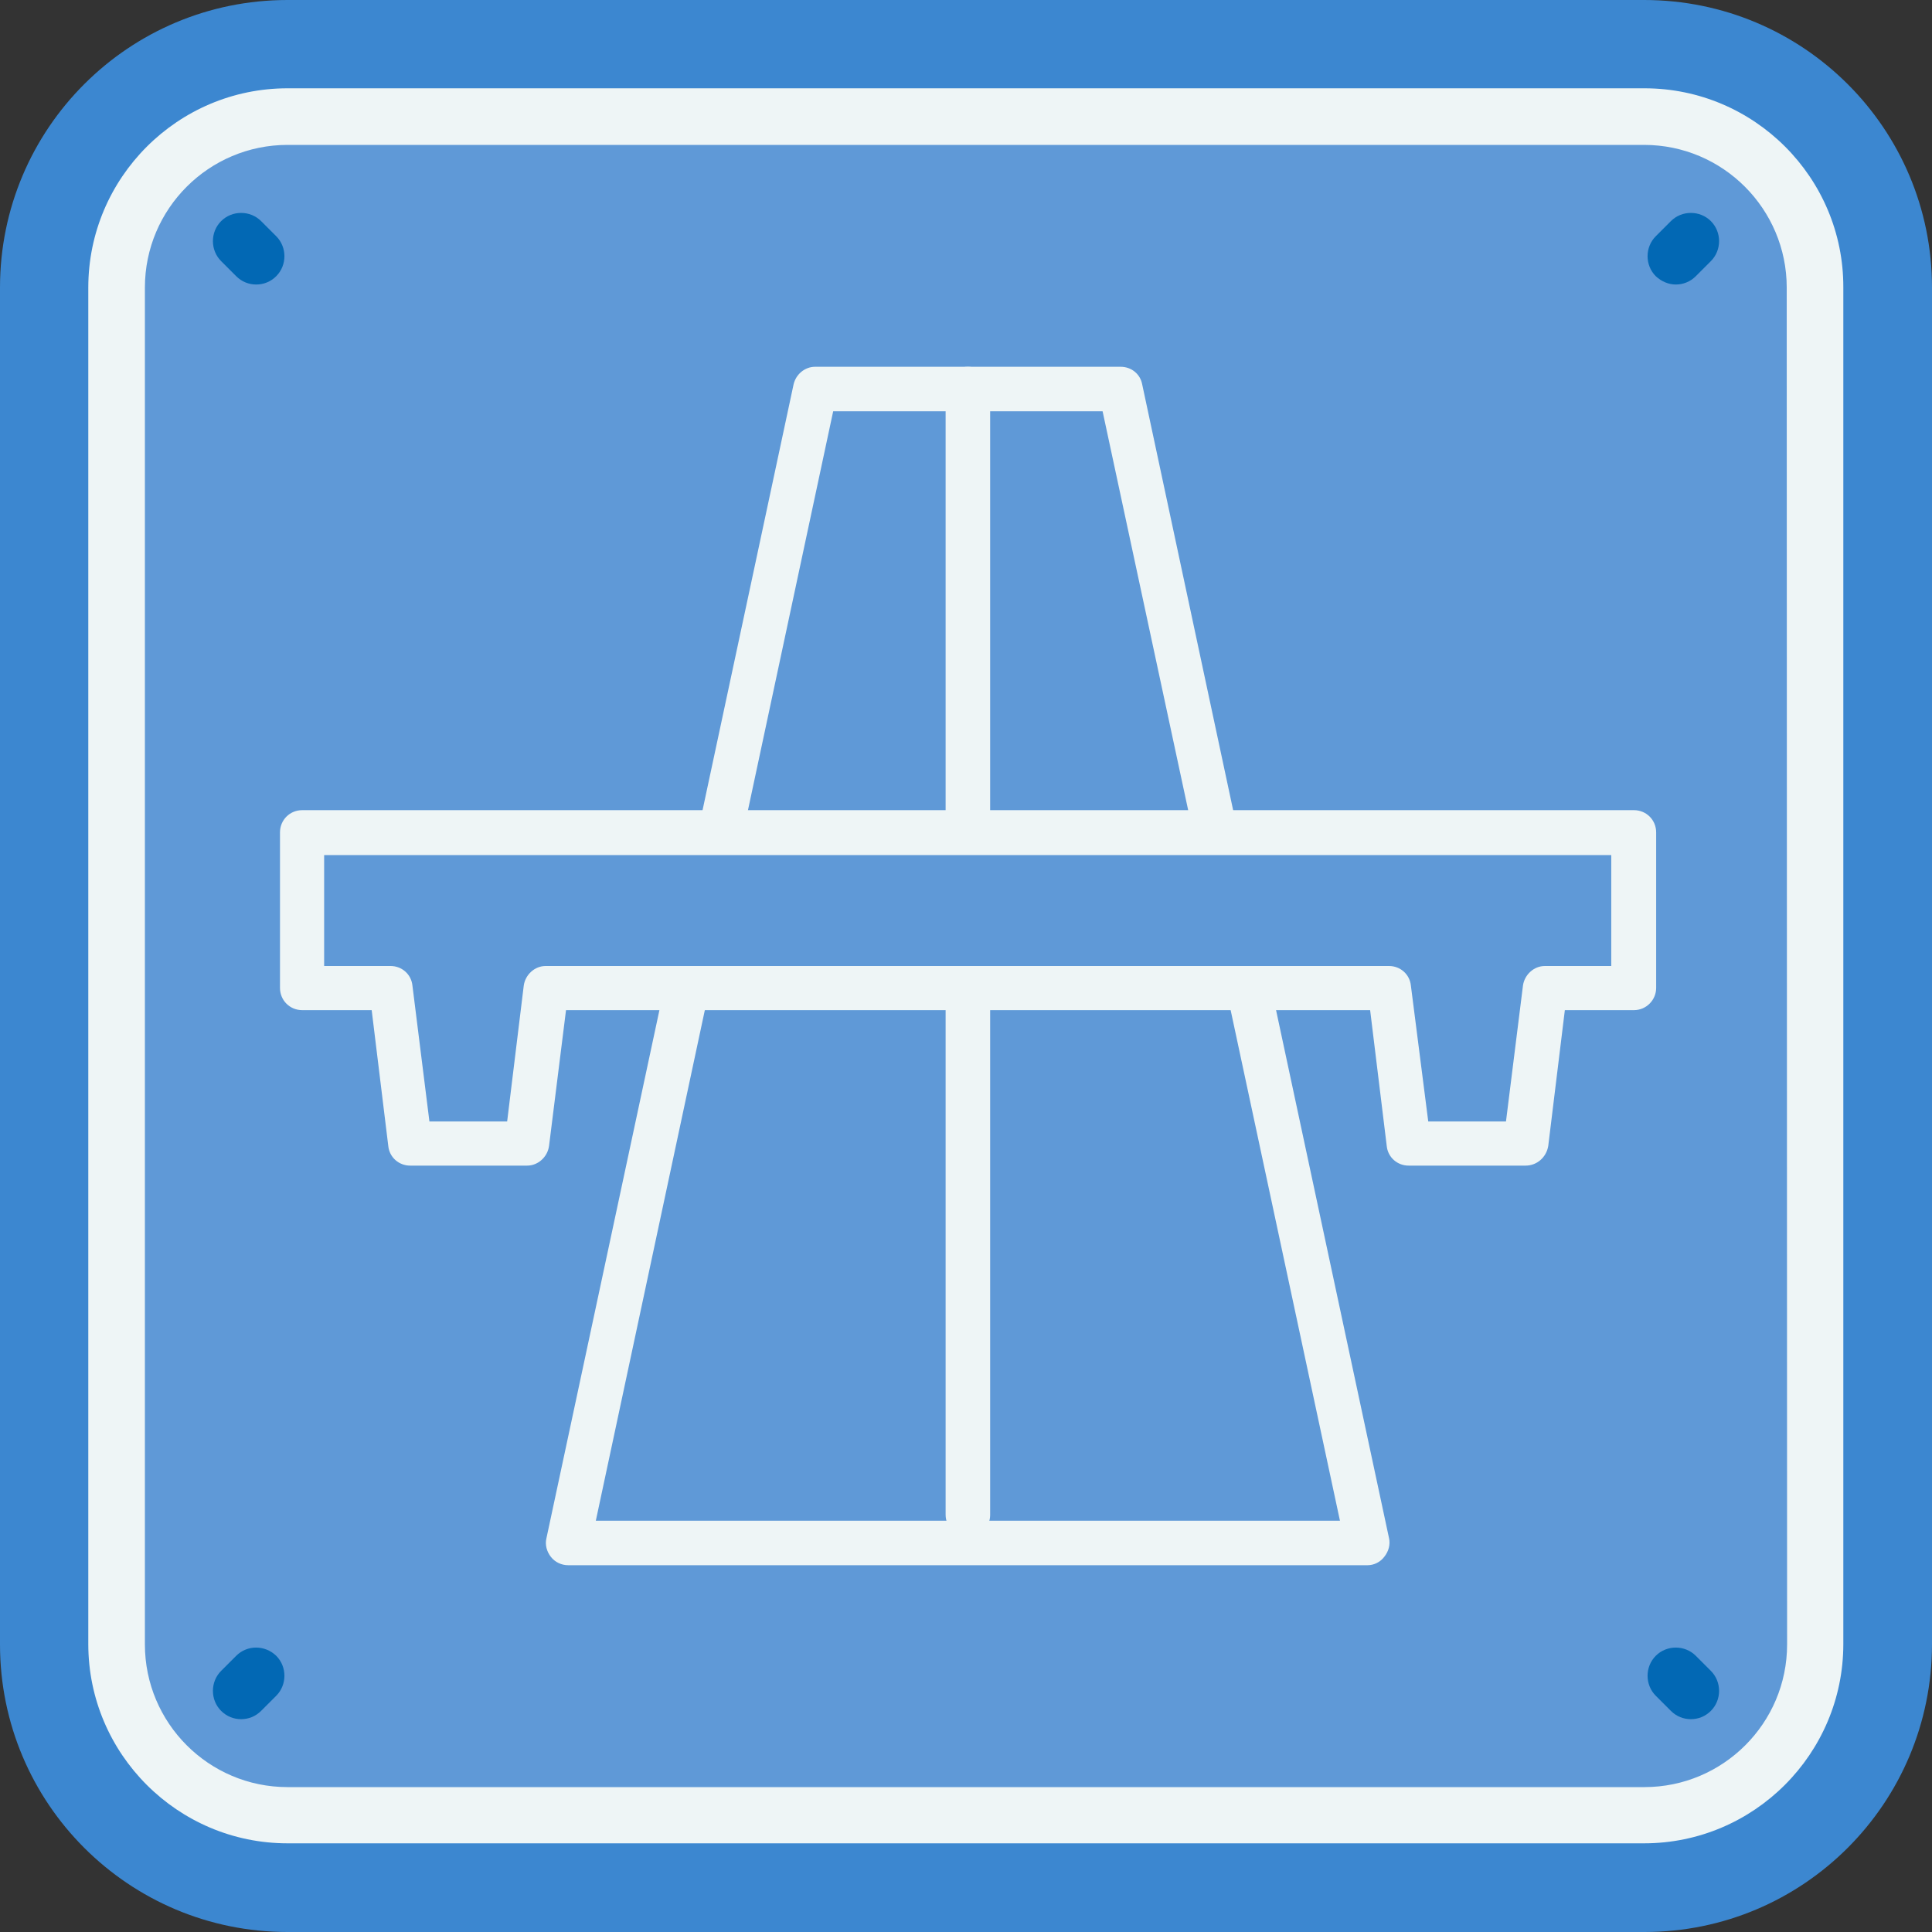 <?xml version="1.0" encoding="utf-8"?>
<!-- Generator: Adobe Illustrator 25.2.3, SVG Export Plug-In . SVG Version: 6.00 Build 0)  -->
<svg version="1.1" id="Layer_1" xmlns="http://www.w3.org/2000/svg" xmlns:xlink="http://www.w3.org/1999/xlink" x="0px" y="0px"
	 viewBox="0 0 512 512" style="enable-background:new 0 0 512 512;" xml:space="preserve">
<rect x="0" y="0" width="512" height="512" fill="#333333" stroke="none"/>
<style type="text/css">
	.st0{fill:#3C87D0;}
	.st1{fill:#5F99D7;}
	.st2{fill:#0268B4;}
	.st3{fill:#EEF5F6;}
</style>
<g>
	<path class="st0" d="M435.8,512H76.2C34.1,512,0,477.9,0,435.8V76.2C0,34.1,34.1,0,76.2,0h359.5C477.9,0,512,34.1,512,76.2v359.5
		C512,477.9,477.9,512,435.8,512z"/>
	<path class="st1" d="M76.2,481.1c-25,0-45.3-20.3-45.3-45.3V76.2c0-25,20.3-45.3,45.3-45.3h359.5c25,0,45.3,20.3,45.3,45.3v359.5
		c0,25-20.3,45.3-45.3,45.3L76.2,481.1L76.2,481.1z"/>
	<g>
		<path class="st2" d="M69.2,58.6c-2.9-2.9-7.7-2.9-10.6,0c-2.9,2.9-2.9,7.7,0,10.6l4,4c1.5,1.5,3.4,2.2,5.3,2.2s3.8-0.7,5.3-2.2
			c2.9-2.9,2.9-7.7,0-10.6L69.2,58.6z"/>
		<path class="st2" d="M449.4,438.8c-2.9-2.9-7.7-2.9-10.6,0s-2.9,7.7,0,10.6l4,4c1.5,1.5,3.4,2.2,5.3,2.2s3.8-0.7,5.3-2.2
			c2.9-2.9,2.9-7.7,0-10.6L449.4,438.8z"/>
		<path class="st2" d="M444.1,75.4c1.9,0,3.8-0.7,5.3-2.2l4-4c2.9-2.9,2.9-7.7,0-10.6c-2.9-2.9-7.7-2.9-10.6,0l-4,4
			c-2.9,2.9-2.9,7.7,0,10.6C440.3,74.6,442.2,75.4,444.1,75.4z"/>
		<path class="st2" d="M62.6,438.8l-4,4c-2.9,2.9-2.9,7.7,0,10.6c1.5,1.5,3.4,2.2,5.3,2.2c1.9,0,3.8-0.7,5.3-2.2l4-4
			c2.9-2.9,2.9-7.7,0-10.6C70.2,435.9,65.5,435.9,62.6,438.8z"/>
	</g>
	<path class="st3" d="M435.8,23.4H76.2c-29.1,0-52.8,23.7-52.8,52.8v359.5c0,29.1,23.7,52.8,52.8,52.8h359.5
		c29.1,0,52.8-23.7,52.8-52.8V76.2C488.6,47.1,464.9,23.4,435.8,23.4z M473.6,435.8c0,20.9-17,37.8-37.8,37.8H76.2
		c-20.9,0-37.8-17-37.8-37.8V76.2c0-20.9,17-37.8,37.8-37.8h359.5c20.9,0,37.8,17,37.8,37.8L473.6,435.8L473.6,435.8z"/>
</g>
<path class="st3" d="M321.5,223.7c-2.7,0-5.2-1.9-5.7-4.7L292.2,109h-71.4l-23.5,110c-0.7,3.2-3.8,5.2-7,4.5c-3.2-0.7-5.2-3.8-4.5-7
	l24.5-114.6c0.6-2.7,3-4.7,5.7-4.7h81c2.8,0,5.2,1.9,5.7,4.7l24.5,114.7c0.7,3.2-1.3,6.3-4.5,7C322.3,223.7,321.9,223.7,321.5,223.7
	z"/>
<path class="st3" d="M362.4,414.8H150.6c-1.8,0-3.5-0.8-4.6-2.2c-1.1-1.4-1.6-3.2-1.2-4.9l31-144.9c0.7-3.2,3.8-5.2,7-4.5
	c3.2,0.7,5.2,3.8,4.5,7L157.9,403h197.2l-29.5-137.8c-0.7-3.2,1.3-6.3,4.5-7c3.2-0.7,6.3,1.3,7,4.5l31,144.9
	c0.4,1.7-0.1,3.5-1.2,4.9C365.8,414,364.1,414.8,362.4,414.8z"/>
<path class="st3" d="M256.5,223.7c-3.3,0-5.9-2.6-5.9-5.9V103.1c0-3.2,2.6-5.9,5.9-5.9c3.3,0,5.9,2.6,5.9,5.9v114.7
	C262.4,221.1,259.7,223.7,256.5,223.7z"/>
<path class="st3" d="M256.5,407.3c-3.3,0-5.9-2.6-5.9-5.9V261.9c0-3.2,2.6-5.9,5.9-5.9c3.3,0,5.9,2.6,5.9,5.9v139.6
	C262.4,404.7,259.7,407.3,256.5,407.3z"/>
<path class="st3" d="M404.3,308.9h-31c-3,0-5.5-2.2-5.8-5.2l-4.4-36H150l-4.5,36c-0.4,2.9-2.9,5.2-5.8,5.2h-31c-3,0-5.5-2.2-5.8-5.2
	l-4.4-36H80.1c-3.3,0-5.9-2.6-5.9-5.9v-41.2c0-3.3,2.6-5.9,5.9-5.9h352.9c3.3,0,5.9,2.6,5.9,5.9v41.2c0,3.2-2.6,5.9-5.9,5.9h-18.3
	l-4.4,36C409.8,306.7,407.3,308.9,404.3,308.9z M378.5,297.2h20.6l4.5-36c0.4-2.9,2.9-5.2,5.8-5.2h17.6v-29.4H85.9V256h17.6
	c3,0,5.5,2.2,5.8,5.2l4.5,36h20.6l4.4-36c0.4-2.9,2.9-5.2,5.8-5.2h223.5c3,0,5.5,2.2,5.8,5.2L378.5,297.2z"/>
</svg>
